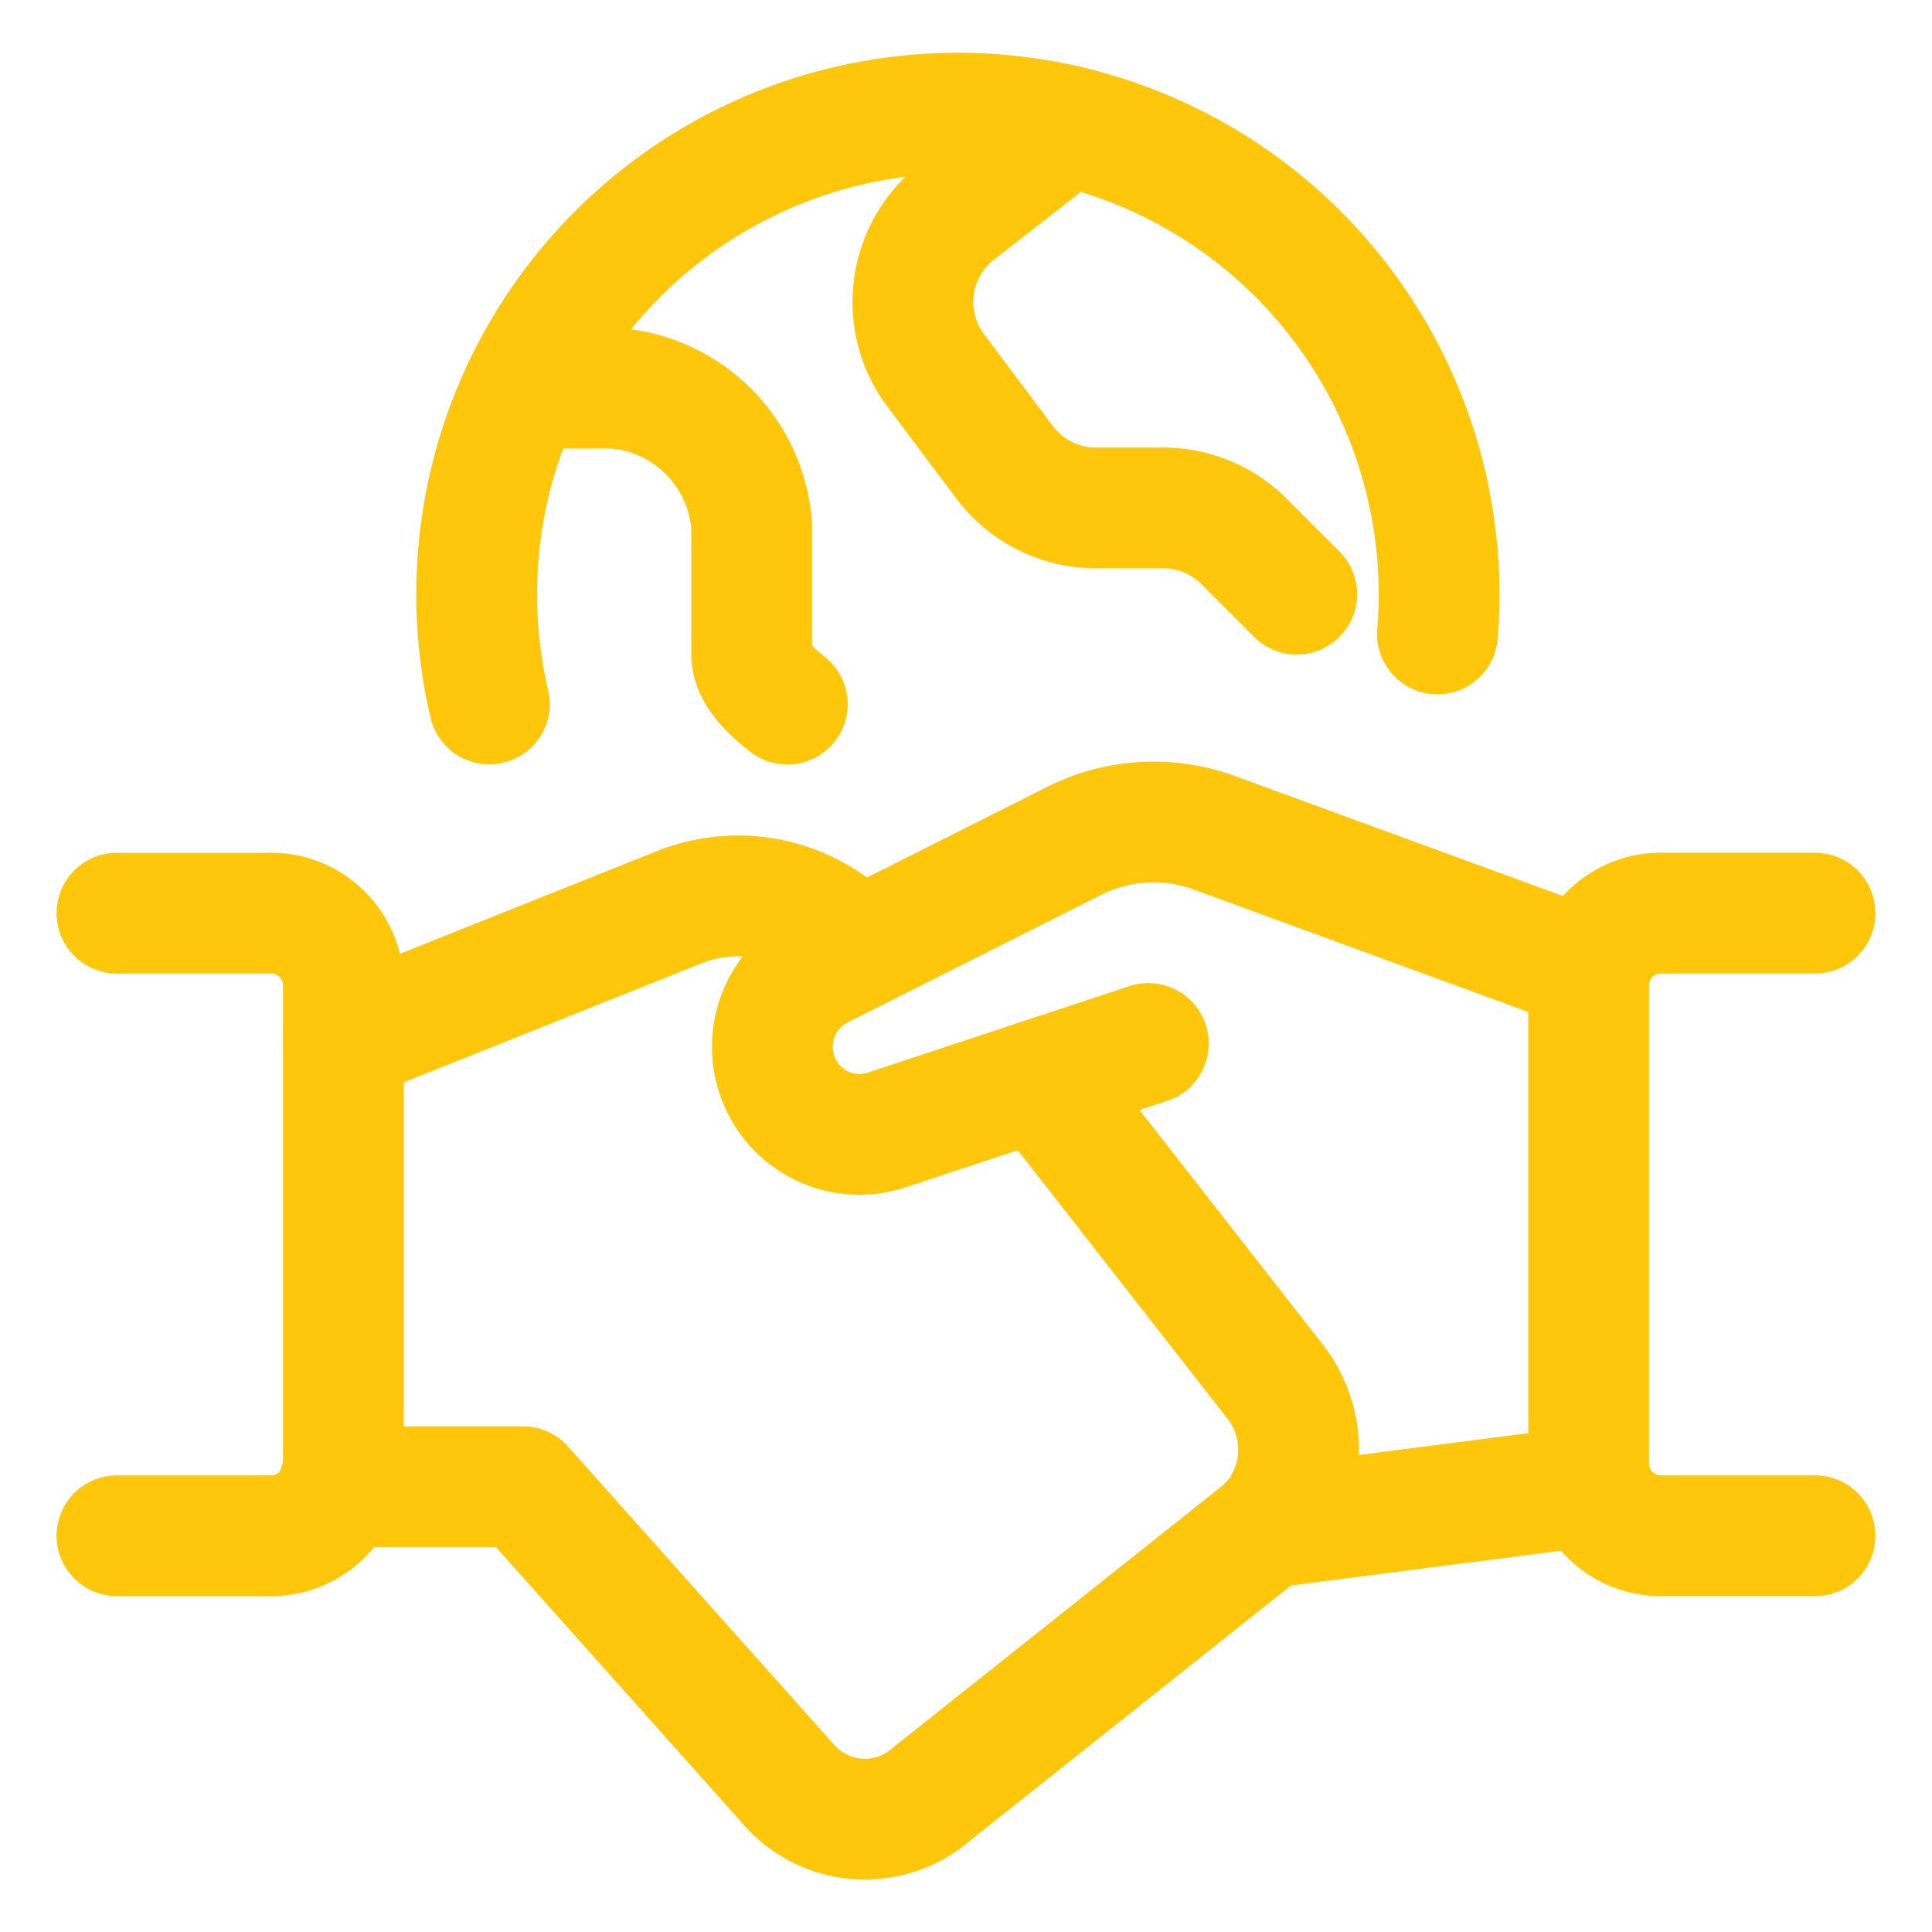<svg xmlns="http://www.w3.org/2000/svg" viewBox="-2 -2 64 64" id="Global-Colaboration-Handshake--Streamline-Ultimate" height="64" width="64"><desc>Global Colaboration Handshake Streamline Icon: https://streamlinehq.com</desc><defs></defs><path d="m50.725 47.222 -10.795 1.39" fill="none" stroke="#fec70b" stroke-linecap="round" stroke-linejoin="round" stroke-width="4"></path><path d="m36.04 32.567 -8.67 2.865a2.875 2.875 0 0 1 -3.513 -1.527 2.908 2.908 0 0 1 1.323 -3.822l8.398 -4.225a5.857 5.857 0 0 1 4.652 -0.27l12.432 4.55" fill="none" stroke="#fec70b" stroke-linecap="round" stroke-linejoin="round" stroke-width="4"></path><path d="M9.213 47.25H15.325l8.78 9.84a3.353 3.353 0 0 0 4.75 0.345l11.087 -8.815a3.67 3.67 0 0 0 0.343 -4.795l-7.86 -10.062" fill="none" stroke="#fec70b" stroke-linecap="round" stroke-linejoin="round" stroke-width="4"></path><path d="m26.457 29.435 -0.895 -0.735a5.25 5.25 0 0 0 -5.062 -0.647L9.375 32.5" fill="none" stroke="#fec70b" stroke-linecap="round" stroke-linejoin="round" stroke-width="4"></path><path d="M1.875 28.25h5a2.402 2.402 0 0 1 2.5 2.292v16.04a2.402 2.402 0 0 1 -2.5 2.292h-5" fill="none" stroke="#fec70b" stroke-linecap="round" stroke-linejoin="round" stroke-width="4"></path><path d="M58.125 48.873h-5a2.402 2.402 0 0 1 -2.5 -2.292v-16.04a2.402 2.402 0 0 1 2.5 -2.292h5" fill="none" stroke="#fec70b" stroke-linecap="round" stroke-linejoin="round" stroke-width="4"></path><path d="M14.21 21.32A15.94 15.94 0 1 1 45.617 19" fill="none" stroke="#fec70b" stroke-linecap="round" stroke-linejoin="round" stroke-width="4"></path><path d="M15.328 10.86h3.02A4.935 4.935 0 0 1 22.9 15.412v4.25c0 0.627 0.56 1.17 1.18 1.663" fill="none" stroke="#fec70b" stroke-linecap="round" stroke-linejoin="round" stroke-width="4"></path><path d="M33.355 2.167S30.697 4.25 29.725 5a3.782 3.782 0 0 0 -0.725 5.275l2.288 3.05a3.782 3.782 0 0 0 3.025 1.5h2.218a3.782 3.782 0 0 1 2.675 1.107l1.75 1.75" fill="none" stroke="#fec70b" stroke-linecap="round" stroke-linejoin="round" stroke-width="4"></path></svg>